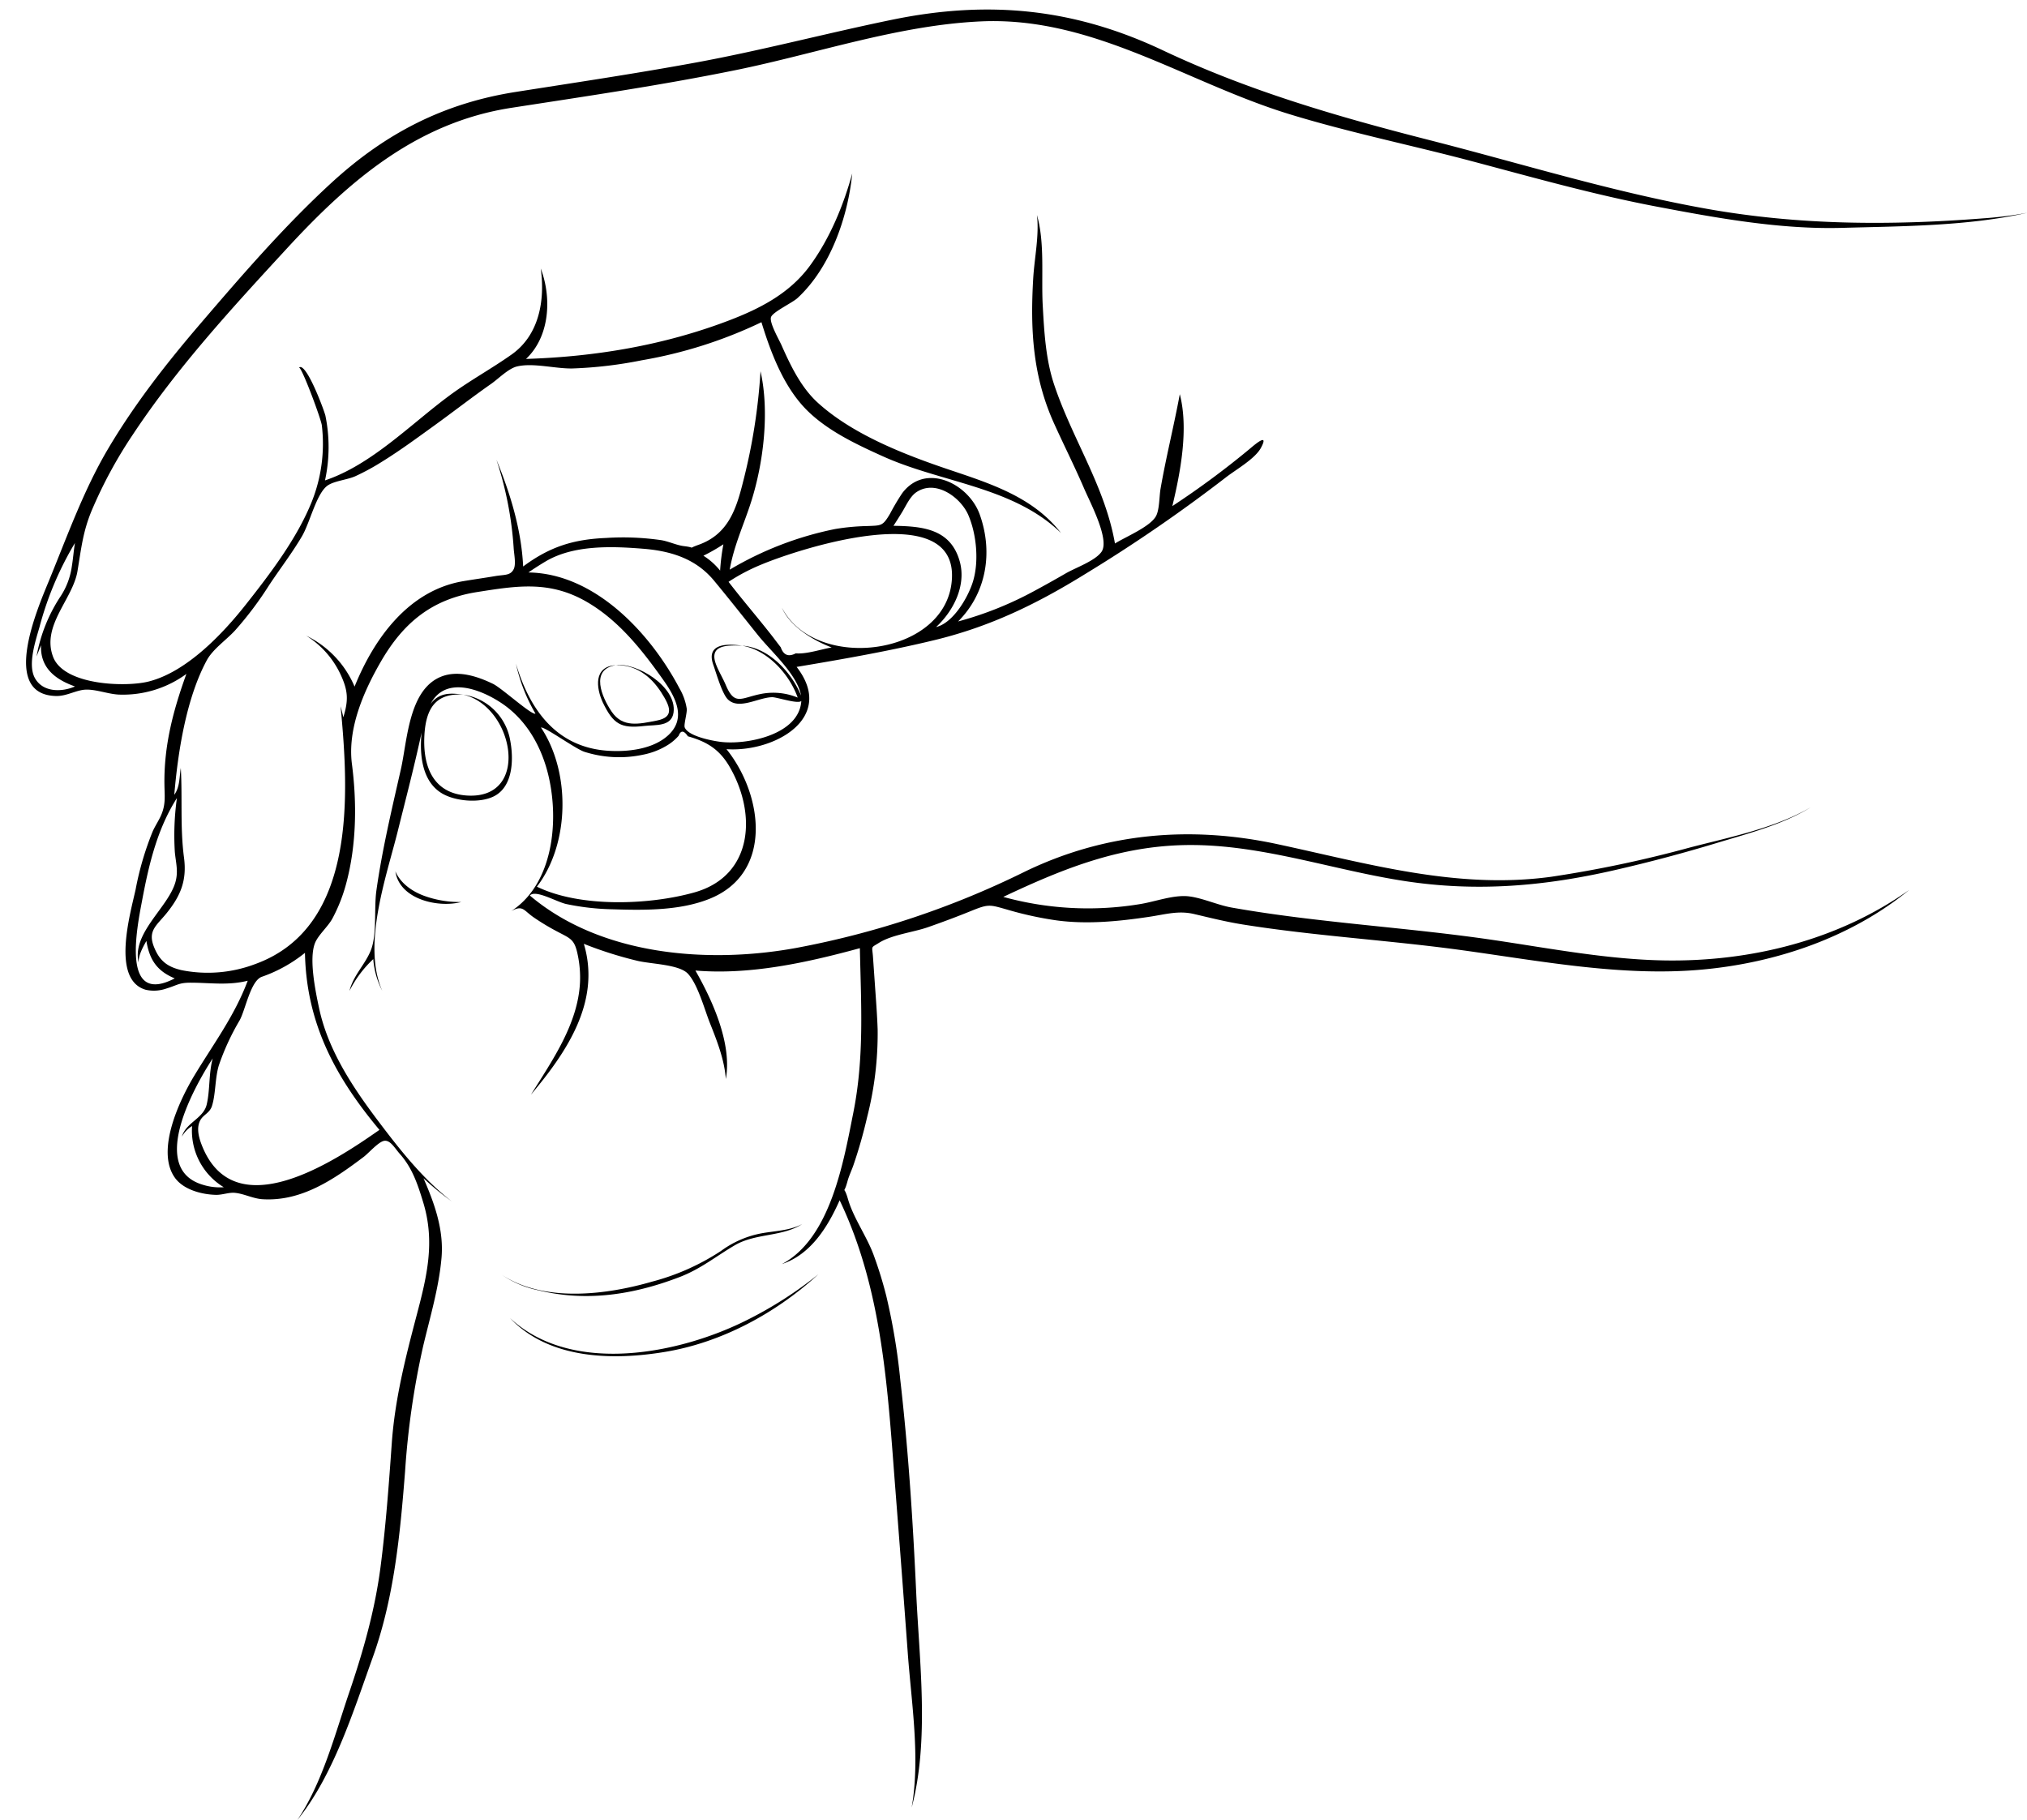 <?xml version="1.0" encoding="UTF-8"?><svg xmlns="http://www.w3.org/2000/svg" xmlns:xlink="http://www.w3.org/1999/xlink" height="439.7" preserveAspectRatio="xMidYMid meet" version="1.0" viewBox="-6.3 -2.3 489.6 439.7" width="489.6" zoomAndPan="magnify"><g id="change1_1"><path d="M472.766,50.445c-22.536,1.749-44.5,1.667-66.786-2.3-22.826-4.068-44.675-10.9-67.082-16.617-22.229-5.676-43.578-11.869-64.373-21.693C253.075-.3,232.408-2.3,209.245,2.455c-15.831,3.251-31.432,7.4-47.344,10.329-14.5,2.67-29.087,4.84-43.652,7.13-17.336,2.726-31.374,9.933-44.374,21.841-11.432,10.471-21.81,22.51-31.9,34.288C33.83,85.555,26.072,95.488,19.7,106.3c-5.878,9.976-9.861,21.2-14.244,31.852-2.744,6.672-11.717,27.414,1.816,27.683,2.54.05,4.811-1.43,7.077-1.536,2.559-.12,5.585,1.129,8.242,1.2a25.909,25.909,0,0,0,16.128-5c-3.2,8.871-5.456,17.355-5.3,26.853.044,2.671.294,4.441-.627,6.849-.573,1.5-1.574,2.9-2.226,4.374a72.977,72.977,0,0,0-4.1,13.957c-1.272,5.843-5.954,21.792,2.4,24.26a9.057,9.057,0,0,0,4.942-.264c2.783-.84,3.061-1.441,5.968-1.437,4.744.006,9.013.713,13.757-.474-3.216,8.582-8.315,15.3-12.959,23.027-3.515,5.849-9.3,18.051-4.625,24.572,2.08,2.9,6.511,4.052,9.92,4.126,1.476.032,3.059-.593,4.432-.495,2.219.158,4.455,1.4,6.8,1.551,9.441.59,17.267-4.812,24.453-10.23,1.171-.883,3.524-3.61,4.913-3.866,1.5-.276,2.578,1.763,3.838,3.183,3,3.383,4.315,7.382,5.628,11.711,2.922,9.631.859,17.929-1.644,27.428-2.68,10.169-5.209,20.164-5.956,30.69-.7,9.9-1.418,19.782-2.678,29.626-1.366,10.681-4.2,20.6-7.659,30.771-3.417,10.061-6.457,21.751-12.464,30.64,8.732-10.786,13.539-26.3,18.177-39.2,5.181-14.4,6.641-29.793,7.831-44.964a195.42,195.42,0,0,1,4.374-30.315c1.666-7.019,3.8-14.107,4.429-21.317.593-6.75-1.688-13.133-4.357-19.234a67.03,67.03,0,0,0,6.853,5.607c-7.022-5.425-12.593-12.532-17.9-19.571-6.08-8.07-11.993-16.984-14.144-27.014-.86-4.01-2.507-11.879-1.043-15.748.751-1.984,3.161-4.022,4.226-5.987a39.3,39.3,0,0,0,3.377-8.618c2.452-9.2,2.567-19.3,1.352-28.7-1.1-8.484,2.737-17.437,7.045-24.863,5.458-9.409,12.388-15,23.161-16.7,9.706-1.529,17.6-2.833,26.616,2.427,7.751,4.522,13.431,11.787,18.533,19.018,2.876,4.075,5.409,9.032,1.118,13.07-3.667,3.451-9.82,4.136-14.618,3.82-12.4-.815-18.907-9.846-22.235-21.019a41.119,41.119,0,0,0,4.71,12.048c-.879.458-8.146-6.166-10.249-7.188-3.753-1.823-8.5-3.391-12.594-1.72-7.812,3.185-8.1,15.442-9.679,22.41-2.2,9.694-4.512,19.375-5.9,29.228-.61,4.335.186,10.608-1.351,14.461-1.367,3.427-4.221,6.013-5.149,9.779a27.116,27.116,0,0,1,5.744-7.666,20.058,20.058,0,0,0,2.175,7.666c-4.927-11.145,1.022-27.645,3.752-38.621,1.972-7.926,4.04-15.812,5.752-23.8-.536,5.2,0,11.875,5.017,14.779,3.235,1.872,9.089,2.373,12.505.616,4.575-2.352,4.733-8.939,3.886-13.411a13.486,13.486,0,0,0-11.345-11.119c12.216,2.833,16.412,25.373.876,24.372-8.175-.527-10.67-7.039-10.269-14.49.348-6.465,2.676-10.333,9.393-9.881-3.064-.419-5.8-.546-7.877,2.218,3.573-6.749,11.878-3.584,16.9-.307,5.448,3.558,8.962,9.057,10.876,15.19,3.451,11.057,2.6,28.1-8.31,35.18,2.826-1.528,2.933-.188,5.459,1.552a56.465,56.465,0,0,0,5.652,3.4c3.27,1.728,4.168,1.861,4.941,5.62a26.56,26.56,0,0,1,.554,6.611c-.467,10.058-6.719,18.931-11.854,27.172,8.585-10.227,16.966-22.478,12.777-36.441a94.207,94.207,0,0,0,12.88,4.091c3.361.816,10.161.858,12.278,3.148,2.392,2.587,4,8.654,5.3,11.913,1.711,4.289,3.506,8.86,3.84,13.51,1.539-8.524-3.215-18.971-7.349-26.209,13.255,1.112,27-1.93,39.725-5.4.277,13.593,1.1,26.275-1.578,39.718-2.346,11.762-5.464,30.361-17.249,36.586,6.993-2.3,11.119-9.044,13.939-15.406,10.526,22.019,11.625,46.353,13.5,70.3q1.535,19.659,2.977,39.328c.888,11.9,3.021,25.213.919,37.075,4.32-16.186,1.858-35.369,1.1-51.877-.792-17.236-1.891-34.437-3.862-51.583a152.335,152.335,0,0,0-3.383-20.2,98.964,98.964,0,0,0-3.043-9.835c-1.667-4.522-4.891-8.949-6.194-13.494-1.118-3.9-1.154-.472-.108-4.336.341-1.261.965-2.541,1.4-3.786a115.52,115.52,0,0,0,3.325-11.642,81.418,81.418,0,0,0,2.551-21.176c-.123-3.665-.416-7.329-.669-10.988q-.225-3.26-.454-6.519c-.2-2.815-.652-2.145,1.468-3.471,3.134-1.961,8.279-2.53,11.8-3.762,3.5-1.225,6.987-2.523,10.422-3.922,4.344-1.769,4.5-1.52,8.98-.253a84.288,84.288,0,0,0,11.651,2.526c7.428,1,15.028.242,22.4-.863,3.958-.593,7.052-1.562,10.839-.669,3.936.928,7.794,1.891,11.8,2.531,17.385,2.777,35.046,3.768,52.5,6.149,19.19,2.619,39.014,6.512,58.431,4.737,17.9-1.636,35.955-7.757,49.984-19.236-17.1,12.137-38.252,17.364-59.055,17.028-13.689-.221-27.561-2.882-41.076-4.888-21.079-3.128-42.55-4.172-63.512-7.885-3.345-.592-6.948-2.272-10.222-2.692-3.768-.484-8.282,1.31-12.118,1.889a76.9,76.9,0,0,1-32.824-1.773c15.057-7.125,29.139-12.717,46.141-12.528,17.326.192,33.9,6.124,50.913,8.716,17.372,2.647,33.649,1.237,50.694-2.671q12.4-2.843,24.589-6.54c7.532-2.29,15.969-4.441,22.711-8.634-8.628,5.063-19.7,7.257-29.285,9.749a288.012,288.012,0,0,1-33.443,7.051c-22.793,3.1-44.149-3.174-66.183-7.9-21.044-4.517-41.759-2.706-61.184,6.786a212.68,212.68,0,0,1-54.888,18.285c-21.186,3.9-47.207,1.939-64.415-12.646,1.332-1.508,6.413,1.519,8.754,2.049a59.748,59.748,0,0,0,11.288,1.278c7.59.242,16.19.344,23.34-2.526,15.484-6.213,12.933-25.165,4.115-36.154,11.488.795,26.527-7.521,16.938-19.873,11.171-1.872,22.255-3.806,33.252-6.463,13.4-3.236,24.661-8.692,36.345-15.915a374,374,0,0,0,34.055-23.382c2.37-1.856,7.071-4.488,8.506-7.175,1.965-3.68-1.241-1-2.733.272a207.865,207.865,0,0,1-18.676,13.814c1.972-8.2,3.965-18.689,1.8-27.033-1.416,7.653-3.32,15.205-4.655,22.882-.312,1.794-.236,5.122-1.141,6.658-1.5,2.554-7.3,4.918-9.864,6.531-2.422-13.872-10.388-25.377-14.735-38.519-2-6.06-2.362-12.65-2.71-18.981-.385-7.009.541-15.092-1.4-21.866.59,4.9-.605,10.368-.9,15.3-.729,12.355-.13,23.586,4.988,34.954,2.388,5.3,5.019,10.495,7.314,15.843,1.443,3.363,6.268,12.4,4.177,15.3-1.582,2.2-6.253,3.811-8.647,5.2q-3.869,2.244-7.81,4.362a84.526,84.526,0,0,1-18.165,7.239c6.868-6.864,8.48-16.743,5.227-25.839-2.679-7.49-13.1-12.646-18.727-5.148a55.354,55.354,0,0,0-2.949,4.979c-1.762,2.963-2.027,2.818-5.456,2.958a53.388,53.388,0,0,0-7.777.717,81.06,81.06,0,0,0-25.48,9.821c1.044-5.947,3.413-10.851,5.2-16.484,2.989-9.444,4.431-21.729,2.239-31.457a141.958,141.958,0,0,1-4.248,26.855c-1.651,6.615-3.66,12.562-10.7,15.073-5.05,1.8,1.529.921-3.506.331-1.8-.211-3.646-1.124-5.479-1.44a64.032,64.032,0,0,0-13.377-.538c-7.984.335-13.666,2.169-20.024,6.89-.419-8.858-3.1-17.634-6.452-25.787a85.878,85.878,0,0,1,4.16,21.3c.073,1.415.618,3.868.025,5.1-.784,1.63-2.25,1.332-4.469,1.709-2.573.437-5.159.793-7.731,1.226-13.166,2.218-21.524,13.779-26.251,25.47a24.088,24.088,0,0,0-11.679-12.3A22.016,22.016,0,0,1,76,160.72c1.816,3.937,1.866,6.169.631,10.253q-.3-1.338-.665-2.661c2.012,21.207,3.921,53.285-20.512,62.238a32.351,32.351,0,0,1-17.914,1.51c-3.487-.814-5.335-2.292-6.667-5.663-1.527-3.866.666-5.14,3.006-8.019,3.5-4.309,4.991-8.049,4.262-13.54-.949-7.146-.357-14.441-.771-21.626-.359,2.284-.22,4.622-1.573,6.484.857-10.141,2.842-23.191,7.835-32.46,1.465-2.72,4.68-4.89,6.838-7.231a83.6,83.6,0,0,0,8.206-10.9c2.623-3.971,5.537-7.739,7.955-11.846,1.977-3.358,3.533-10.563,6.318-12.347,1.653-1.06,4.666-1.317,6.57-2.168a55.345,55.345,0,0,0,6.447-3.51c4.3-2.656,8.4-5.679,12.5-8.638,4.654-3.358,9.183-6.888,13.885-10.18,1.746-1.222,4.147-3.694,6.23-4.192,3.908-.935,9.26.571,13.386.487a102.4,102.4,0,0,0,16.741-1.976,109.586,109.586,0,0,0,28.912-9.2c2.1,6.866,4.942,14.438,9.735,19.924,5.045,5.774,12.815,9.419,19.679,12.512,14.15,6.377,31.359,7.257,42.941,18.483-6.736-8.675-16.975-11.91-26.913-15.258-10.729-3.614-23.313-8.468-31.82-16.2-4.048-3.679-6.57-8.936-8.757-13.869-.63-1.421-3.072-5.612-2.532-6.876s5.145-3.413,6.367-4.541c7.96-7.34,12.18-19.574,13.231-30.111-2.139,7.786-5.45,15.787-10.249,22.327-4.883,6.655-12.029,10.328-19.587,13.209-15.685,5.978-32.258,8.752-48.96,9.269,5.782-5.444,6.232-14.8,3.559-21.837,1.063,7.664-.365,16.047-7.022,20.76-4.853,3.436-10.095,6.283-14.914,9.837-9.5,7.006-18.915,16.8-30.176,20.586a37.908,37.908,0,0,0,.1-15.62c-.244-1.132-4.7-13.217-6.4-11.613.552-.52,5.34,12.365,5.531,13.92A37.724,37.724,0,0,1,69,118.911c-3.565,8.867-10.031,17.372-15.954,24.871-5.641,7.143-14.333,16.265-23.471,18.56-5.519,1.386-20.458.946-23.06-5.989-2.829-7.542,4.758-13.891,5.894-20.655.9-5.381,1.3-9.526,3.435-14.651a109.526,109.526,0,0,1,10-18.452C36.593,86.381,49.893,71.949,63.047,57.667,78.229,41.184,94.511,27.26,117.224,23.746c18.1-2.8,36.228-5.454,54.184-9.112,19.522-3.976,39.363-10.9,59.363-11.772,27-1.18,49.38,14.741,74.323,22.4,14.519,4.456,29.406,7.476,44.075,11.366,14.9,3.952,29.582,8.115,44.75,10.994,14.629,2.777,29.843,5.538,44.783,5.121,14.659-.409,30.286-.406,44.645-3.635A93.9,93.9,0,0,1,472.766,50.445Zm-303.1,132.048c6.889,11.409,6.149,26.756-8.283,30.8-10.882,3.052-27.612,3.685-38-1.4,7.922-10.3,8.192-27.611.993-38.427.682-.382,8.381,5.188,10.486,5.85a27.6,27.6,0,0,0,14.166.694,17.791,17.791,0,0,0,6.03-2.378,11.788,11.788,0,0,0,2.56-2.192q.781-2.041,2.228.128C164.335,176.831,167.27,178.613,169.663,182.494Zm41.827-60.908c.982-1.569,1.967-3.916,3.545-4.983,4.7-3.178,10.739,1.3,12.551,5.522,2,4.665,2.613,11.28,1.09,16.151-1.2,3.832-4.8,9.951-8.875,10.9,4.223-3.905,7.334-10.062,5.705-15.87-2.209-7.88-9-8.473-16-8.586Q210.521,123.169,211.489,121.586ZM177.509,134.12c9.132-3.832,46.8-16.112,46.13,3.062-.664,18.982-32.962,23.108-41.072,7.318,1.932,4.533,7.62,7.953,12.017,9.609-2.59.439-6.073,1.648-8.682,1.42q-2.628,1.383-3.62-1.462-.919-1.194-1.829-2.4c-3.516-4.533-7.284-8.863-10.779-13.413A46.2,46.2,0,0,1,177.509,134.12Zm-9.081-4.931a51.132,51.132,0,0,0-.792,6.357,16.3,16.3,0,0,0-4.034-3.6A45.508,45.508,0,0,0,168.427,129.189Zm-43.02,4.182c6.791-4.074,16.04-3.727,23.692-3.107,6.669.541,12.671,2.407,17.042,7.674,3.611,4.351,7.125,8.824,10.669,13.236,3.2,3.988,9.459,9.434,10.382,14.562-2.3-5.682-7.926-11.685-14.245-12.048,6.059.978,11.414,6.817,13.432,12.534a15.362,15.362,0,0,0-8.97-.866c-4.712.943-6.264,2.9-8.4-2.166-.724-1.715-1.816-3.462-2.425-5.173-1.563-4.394,2.453-4.535,6.367-4.33-4.1-.617-8.724-.332-6.959,4.625.728,2.044,2.116,7.008,3.548,8.374,2.692,2.568,7.352-.509,10.668-.562,1.169-.019,6.226,1.728,7.041.911-.533,8.264-13.369,10.658-19.525,9.873-2.077-.265-7.79-1.358-8.638-3.484-.255-.641.6-3.514.49-4.509a13.927,13.927,0,0,0-1.75-4.913c-7.03-13.369-20.464-27.789-36.5-28.011C122.655,135.075,124.018,134.2,125.407,133.37Zm-82.8,150.506c-12.947-3.9-2.2-23.319,2.471-30.5-.99,3.664-.629,7.69-1.457,11.162-.806,3.377-5.022,4.35-5.987,7.73a7.166,7.166,0,0,1,2.46-2.555A15.947,15.947,0,0,0,47.752,284.5,13.638,13.638,0,0,1,42.609,283.877ZM57,233.644a34.6,34.6,0,0,0,10.359-5.766c.336,16.958,7.27,29.957,17.994,42.767-10.592,7.416-35.148,23.9-42.965,3.556-.784-2.039-1.216-4.166-.324-5.852.741-1.4,2.3-1.748,2.846-3.511.913-2.927.707-6.674,1.655-9.793a58.641,58.641,0,0,1,5.04-10.9C53.025,241.5,54.25,234.54,57,233.644Zm-20.57-43.157a65.241,65.241,0,0,0-.5,13.056c.243,2.585.886,4.628.141,7.254-1.743,6.147-10.512,12.234-8.9,19.405-.018-1.79,1.033-3.679,1.89-5.2.743,4.573,2.581,7.272,6.843,9.05-13.049,6.778-9.1-12.327-7.867-18.891C29.668,206.5,31.658,198.016,36.432,190.487ZM11.047,134.542a17.561,17.561,0,0,1-2.756,7.275,38.591,38.591,0,0,0-5.766,14.467q.537-1.365,1.088-2.724c-.236,5.415,3.356,8.257,8.2,9.968-3.271,1.424-7.745,1.409-9.663-1.989-1.832-3.248.145-9.032,1.088-12.361A78.6,78.6,0,0,1,11.8,128.872C11.492,130.755,11.36,132.662,11.047,134.542Z"/></g><g id="change1_2"><path d="M95.991,214.047c-2.831-1.073-5.546-2.986-6.788-5.841,1.016,6.809,10.4,8.858,15.927,7.392A25.02,25.02,0,0,1,95.991,214.047Z"/></g><g id="change1_3"><path d="M123.825,309.416c11.64,2.832,22.989,1.023,34.062-3.232,5.079-1.952,8.721-4.984,13.306-7.669,5.021-2.94,11.475-2,16.3-5.129-3.139,1.672-6.821,1.651-10.232,2.321a23.9,23.9,0,0,0-9.4,4.178,56.255,56.255,0,0,1-16.677,7.428c-10.985,3.187-25.98,5.088-36.2-1.608A24.189,24.189,0,0,0,123.825,309.416Z"/></g><g id="change1_4"><path d="M139.325,167.446c2.507,5.154,4.312,6.293,9.949,5.63,2.758-.325,6.64.226,7.116-3.264.856-6.286-9.034-12.155-13.949-11.426,4.759-.165,8.472,2.68,10.953,6.55,2.116,3.3,3.325,5.977-1.022,6.827s-8.251,1.8-10.941-2.158c-2.336-3.435-5.292-10.209,1.01-11.218C137.051,158.706,137.657,163.853,139.325,167.446Z"/></g><g id="change1_5"><path d="M174.3,316.5c-16.367,8.288-42.493,13.521-57.423-.405,9.476,10.019,24.868,10.29,37.547,8.169,13.7-2.291,26.749-9.389,36.941-18.729A95.663,95.663,0,0,1,174.3,316.5Z"/></g></svg>